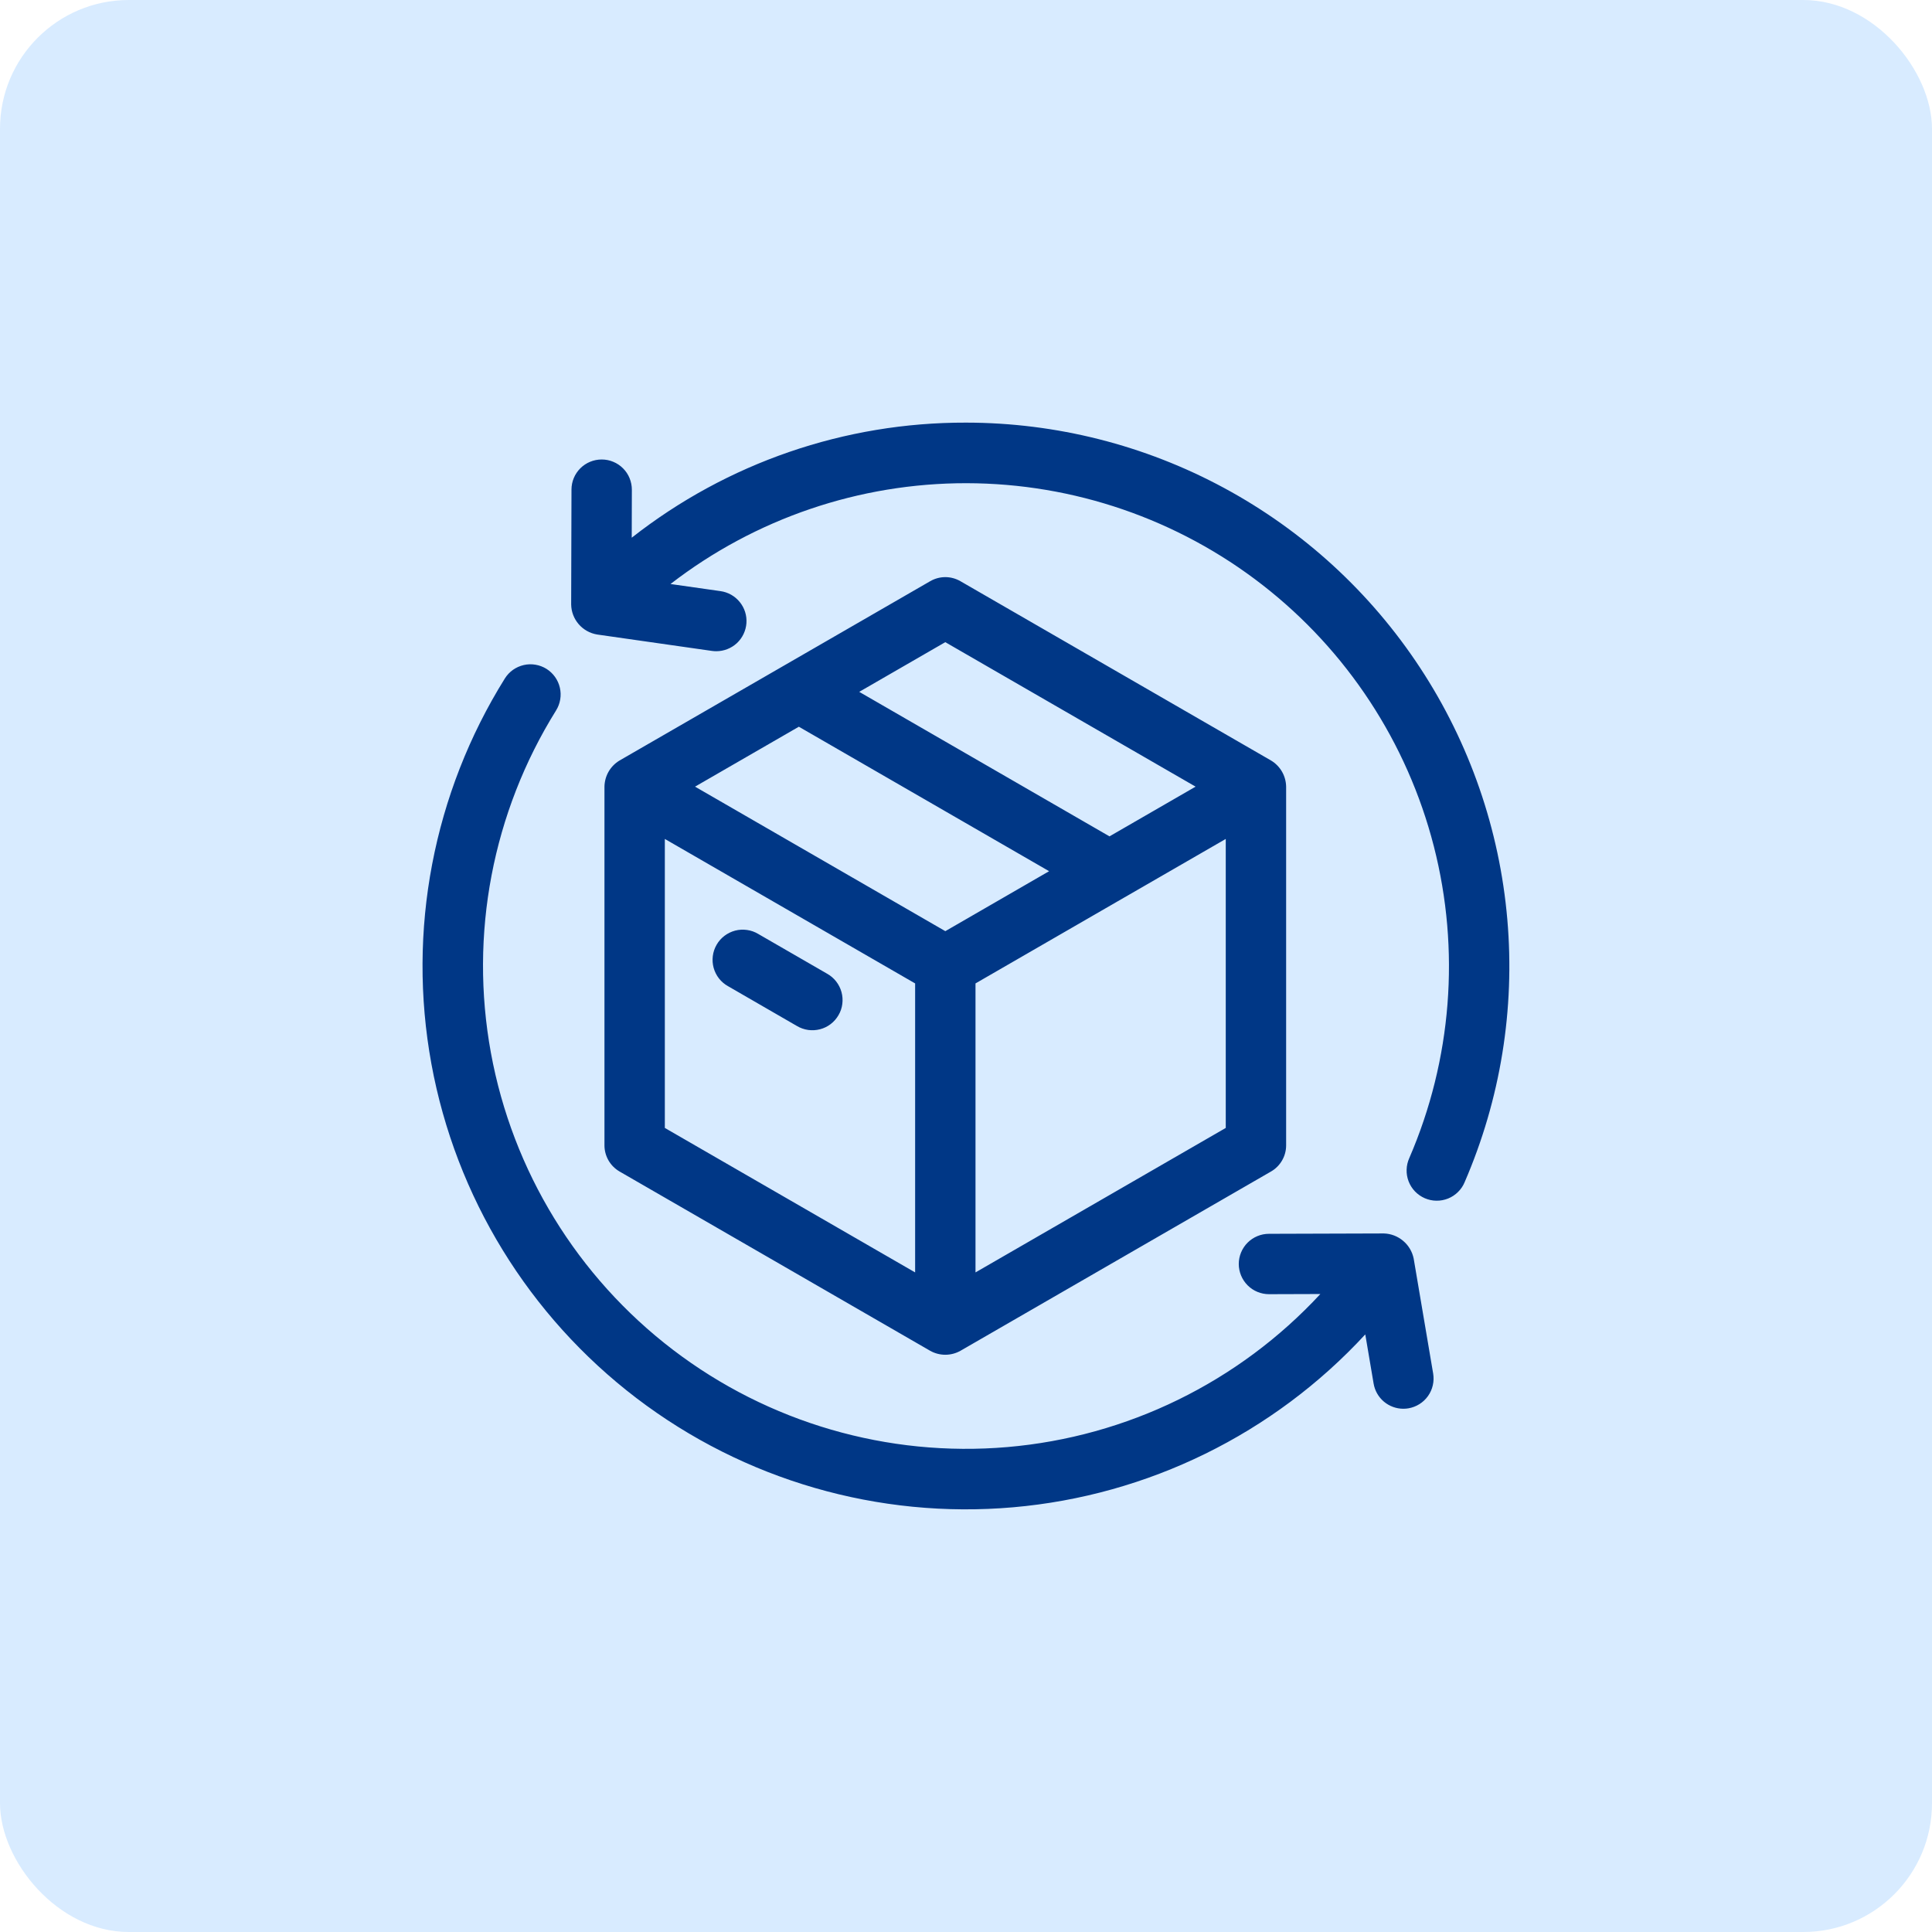 <svg width="60" height="60" viewBox="0 0 60 60" fill="none" xmlns="http://www.w3.org/2000/svg">
<rect width="60" height="60" rx="4" fill="#D8EBFF"/>
<path d="M28.889 41.951C29.032 42.031 29.193 42.073 29.357 42.073C29.521 42.073 29.683 42.031 29.826 41.951L39.473 36.382C39.616 36.3 39.734 36.181 39.816 36.039C39.899 35.896 39.942 35.735 39.942 35.57V24.43C39.939 24.266 39.895 24.105 39.813 23.963C39.731 23.821 39.614 23.703 39.473 23.618L29.826 18.049C29.683 17.967 29.522 17.923 29.357 17.923C29.193 17.923 29.031 17.967 28.889 18.049L19.241 23.618C19.1 23.703 18.983 23.821 18.901 23.963C18.819 24.105 18.775 24.266 18.772 24.43V35.57C18.772 35.735 18.816 35.896 18.898 36.039C18.98 36.181 19.099 36.3 19.241 36.382L28.889 41.951ZM38.067 35.029L30.295 39.516V30.541L34.915 27.873L34.921 27.87L38.067 26.054V35.029ZM29.357 19.943L37.13 24.43L34.456 25.974L26.684 21.486L29.357 19.943ZM24.809 22.569L32.581 27.056L29.358 28.918L21.585 24.43L24.809 22.569ZM20.647 26.054L28.42 30.541V39.516L20.647 35.029V26.054ZM25.686 30.239L23.547 29.004C23.441 28.94 23.322 28.898 23.199 28.881C23.076 28.863 22.951 28.87 22.831 28.901C22.71 28.933 22.598 28.988 22.499 29.063C22.4 29.138 22.317 29.232 22.255 29.34C22.193 29.448 22.152 29.567 22.137 29.69C22.121 29.813 22.13 29.938 22.163 30.058C22.196 30.178 22.253 30.29 22.329 30.388C22.406 30.485 22.501 30.567 22.61 30.627L24.749 31.863C24.855 31.926 24.974 31.968 25.097 31.986C25.22 32.003 25.345 31.996 25.465 31.965C25.586 31.934 25.699 31.879 25.797 31.804C25.896 31.728 25.979 31.634 26.041 31.526C26.104 31.419 26.144 31.3 26.159 31.177C26.175 31.053 26.166 30.928 26.133 30.808C26.1 30.689 26.044 30.577 25.967 30.479C25.89 30.381 25.795 30.299 25.686 30.239ZM43.903 39.086C43.859 38.871 43.744 38.676 43.575 38.535C43.407 38.393 43.196 38.312 42.976 38.306L39.408 38.317C39.285 38.317 39.163 38.341 39.049 38.389C38.935 38.436 38.832 38.505 38.745 38.592C38.57 38.768 38.471 39.007 38.471 39.255C38.472 39.504 38.571 39.742 38.747 39.918C38.923 40.094 39.162 40.192 39.41 40.192H39.413L41.005 40.187C38.47 42.925 35.004 44.62 31.286 44.94C27.568 45.26 23.864 44.182 20.898 41.918C17.931 39.653 15.916 36.364 15.245 32.693C14.574 29.021 15.295 25.232 17.269 22.064C17.334 21.96 17.378 21.844 17.398 21.722C17.419 21.601 17.415 21.477 17.387 21.357C17.36 21.237 17.308 21.123 17.237 21.023C17.166 20.923 17.075 20.838 16.971 20.772C16.866 20.707 16.75 20.663 16.629 20.643C16.507 20.622 16.383 20.626 16.263 20.654C16.143 20.682 16.03 20.733 15.929 20.804C15.829 20.876 15.744 20.966 15.679 21.07C13.455 24.636 12.642 28.903 13.397 33.036C14.153 37.17 16.424 40.872 19.766 43.42C23.108 45.968 27.28 47.176 31.466 46.81C35.652 46.444 39.551 44.53 42.4 41.441L42.659 42.969C42.696 43.188 42.809 43.386 42.978 43.529C43.147 43.671 43.361 43.75 43.582 43.75C43.635 43.75 43.688 43.746 43.74 43.737C43.861 43.716 43.977 43.672 44.082 43.606C44.186 43.541 44.276 43.456 44.348 43.355C44.419 43.255 44.47 43.141 44.497 43.021C44.525 42.901 44.528 42.777 44.508 42.656L43.903 39.086ZM30 13.125C26.236 13.115 22.579 14.374 19.619 16.699L19.623 15.209C19.623 15.086 19.599 14.964 19.552 14.85C19.506 14.736 19.437 14.633 19.35 14.546C19.263 14.458 19.16 14.389 19.046 14.342C18.933 14.294 18.811 14.27 18.688 14.27H18.685C18.437 14.27 18.199 14.368 18.023 14.543C17.847 14.719 17.748 14.956 17.748 15.204L17.738 18.774C17.742 18.999 17.825 19.215 17.972 19.385C18.119 19.555 18.321 19.668 18.543 19.705L22.111 20.215C22.155 20.221 22.2 20.224 22.245 20.224C22.482 20.224 22.711 20.134 22.885 19.973C23.058 19.811 23.164 19.589 23.181 19.352C23.198 19.116 23.124 18.881 22.974 18.697C22.825 18.512 22.611 18.391 22.376 18.358L20.823 18.137C23.456 16.103 26.69 15.002 30.017 15.006C33.344 15.011 36.575 16.121 39.202 18.162C41.829 20.203 43.703 23.06 44.529 26.282C45.355 29.505 45.087 32.911 43.767 35.964C43.716 36.078 43.687 36.2 43.684 36.325C43.68 36.449 43.701 36.573 43.746 36.689C43.791 36.805 43.858 36.911 43.944 37.001C44.031 37.091 44.134 37.162 44.248 37.212C44.362 37.261 44.485 37.288 44.609 37.289C44.734 37.291 44.857 37.267 44.973 37.221C45.088 37.174 45.193 37.105 45.281 37.017C45.37 36.93 45.44 36.825 45.487 36.71C46.598 34.142 47.053 31.338 46.811 28.551C46.57 25.764 45.64 23.08 44.104 20.741C42.568 18.402 40.475 16.482 38.013 15.153C35.551 13.823 32.798 13.127 30 13.125Z" fill="#003786"/>
</svg>
